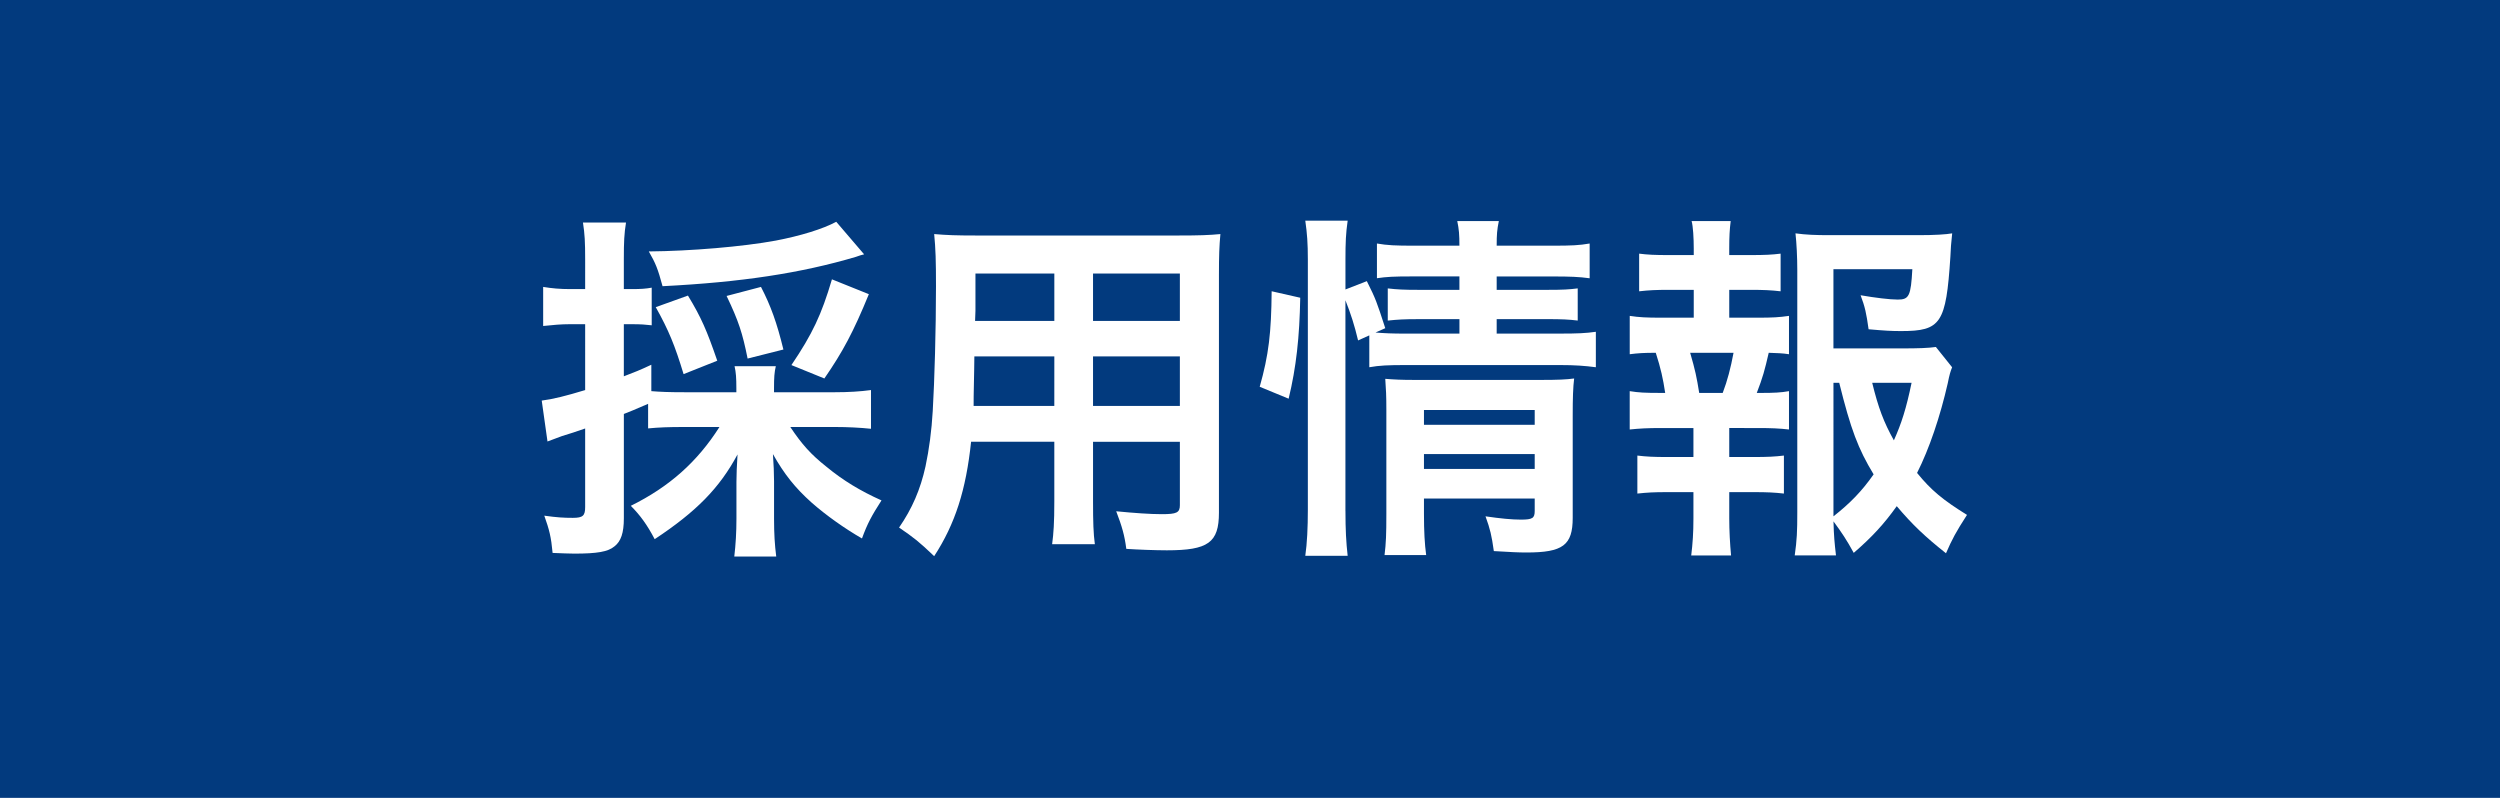<?xml version="1.0" encoding="utf-8"?>
<!-- Generator: Adobe Illustrator 16.0.3, SVG Export Plug-In . SVG Version: 6.00 Build 0)  -->
<!DOCTYPE svg PUBLIC "-//W3C//DTD SVG 1.1//EN" "http://www.w3.org/Graphics/SVG/1.1/DTD/svg11.dtd">
<svg version="1.1" id="レイヤー_1" xmlns="http://www.w3.org/2000/svg" xmlns:xlink="http://www.w3.org/1999/xlink" x="0px"
	 y="0px" width="94px" height="30px" viewBox="0 0 94 30" enable-background="new 0 0 94 30" xml:space="preserve">
<rect fill="#023A7E" width="94" height="30"/>
<g>
	<path fill="#FFFFFF" d="M25.729,16.055c-0.585,0-0.953,0.014-1.36,0.053v-0.924c-0.599,0.258-0.599,0.258-0.912,0.381v3.918
		c0,0.558-0.109,0.871-0.354,1.061c-0.245,0.204-0.653,0.272-1.509,0.272c-0.231,0-0.422-0.013-0.816-0.026
		c-0.055-0.6-0.124-0.872-0.313-1.401c0.476,0.067,0.734,0.082,1.074,0.082c0.381,0,0.463-0.082,0.463-0.407v-2.953
		c-0.436,0.148-0.463,0.162-0.871,0.285c-0.218,0.083-0.368,0.136-0.545,0.204l-0.217-1.538c0.435-0.055,0.911-0.177,1.633-0.395
		V12.19h-0.585c-0.313,0-0.625,0.027-0.994,0.067v-1.469c0.327,0.054,0.625,0.082,1.021,0.082h0.558V9.754
		c0-0.653-0.015-0.953-0.083-1.388h1.619c-0.068,0.422-0.082,0.735-0.082,1.374v1.13h0.299c0.34,0,0.53-0.014,0.749-0.054v1.415
		c-0.231-0.027-0.408-0.041-0.749-0.041h-0.299v1.959c0.422-0.163,0.571-0.217,1.034-0.435v0.993
		c0.327,0.027,0.653,0.041,1.238,0.041h1.959v-0.149c0-0.381-0.014-0.599-0.068-0.831h1.552c-0.055,0.231-0.068,0.422-0.068,0.831
		v0.149h2.299c0.49,0,0.952-0.027,1.347-0.082v1.456c-0.395-0.042-0.884-0.067-1.347-0.067h-1.687
		c0.436,0.652,0.775,1.033,1.36,1.495c0.626,0.517,1.28,0.911,2.069,1.265c-0.368,0.573-0.531,0.872-0.734,1.431
		c-0.64-0.368-1.334-0.857-1.892-1.347c-0.625-0.559-1.034-1.076-1.456-1.825c0.027,0.409,0.042,0.708,0.042,1.021v1.415
		c0,0.558,0.026,0.979,0.082,1.415h-1.577c0.053-0.449,0.081-0.911,0.081-1.428v-1.375c0-0.326,0.014-0.545,0.041-1.035
		c-0.68,1.268-1.55,2.15-3.115,3.186c-0.286-0.545-0.545-0.899-0.898-1.254c1.456-0.72,2.503-1.658,3.333-2.963H25.729
		L25.729,16.055z M32.491,9.563c-0.123,0.027-0.149,0.041-0.313,0.096c-2.068,0.612-4.3,0.952-7.266,1.102
		c-0.177-0.654-0.258-0.857-0.517-1.307c1.565-0.014,3.524-0.177,4.776-0.408c0.924-0.177,1.768-0.435,2.272-0.707L32.491,9.563z
		 M25.703,14.067c-0.327-1.076-0.558-1.646-1.047-2.518l1.211-0.435c0.503,0.83,0.708,1.306,1.102,2.449L25.703,14.067z
		 M28.11,13.482c-0.19-0.953-0.34-1.416-0.79-2.354l1.293-0.34c0.367,0.708,0.598,1.348,0.843,2.354L28.11,13.482z M29.757,13.727
		c0.79-1.17,1.13-1.891,1.524-3.224l1.388,0.558c-0.585,1.429-0.979,2.163-1.673,3.17L29.757,13.727z"/>
	<path fill="#FFFFFF" d="M36.513,16.611c-0.191,1.811-0.598,3.088-1.388,4.301c-0.571-0.546-0.762-0.694-1.32-1.076
		c0.489-0.707,0.802-1.429,0.994-2.299c0.136-0.64,0.23-1.348,0.272-2.083c0.067-1.142,0.122-3.074,0.122-4.68
		c0-0.98-0.014-1.415-0.068-1.973c0.477,0.041,0.831,0.054,1.565,0.054h7.632c0.762,0,1.144-0.013,1.565-0.054
		c-0.042,0.462-0.055,0.802-0.055,1.538v8.938c0,1.129-0.407,1.415-1.959,1.415c-0.421,0-1.116-0.026-1.524-0.054
		c-0.067-0.517-0.162-0.843-0.38-1.414c0.68,0.067,1.278,0.109,1.714,0.109c0.558,0,0.68-0.055,0.68-0.34v-2.381h-3.265v2.23
		c0,0.789,0.014,1.224,0.068,1.619h-1.606c0.054-0.408,0.082-0.803,0.082-1.606v-2.245H36.513z M39.643,13.401h-3.007
		c0,0.394-0.014,0.667-0.014,0.857c-0.014,0.639-0.014,0.734-0.014,1.006h3.034L39.643,13.401L39.643,13.401z M39.643,10.285h-2.966
		v1.401l-0.014,0.381h2.98V10.285z M44.363,12.067v-1.782h-3.265v1.782H44.363z M44.363,15.264V13.4h-3.265v1.864H44.363z"/>
	<path fill="#FFFFFF" d="M47.365,14.543c0.34-1.198,0.436-2.042,0.449-3.592l1.075,0.244c-0.027,1.483-0.15,2.612-0.436,3.796
		L47.365,14.543z M50.589,19.21c0,0.707,0.026,1.184,0.083,1.687h-1.593c0.068-0.463,0.096-1.074,0.096-1.729V9.754
		c0-0.598-0.027-0.979-0.096-1.456h1.593c-0.068,0.477-0.083,0.816-0.083,1.456v1.13l0.804-0.313
		c0.339,0.68,0.367,0.762,0.693,1.769l-0.368,0.163c0.34,0.027,0.612,0.041,1.144,0.041h2.013V12h-1.551
		c-0.53,0-0.762,0.014-1.144,0.054v-1.21c0.354,0.041,0.6,0.054,1.156,0.054h1.538v-0.505h-1.755c-0.721,0-0.979,0.014-1.346,0.068
		V9.156c0.394,0.068,0.68,0.082,1.414,0.082h1.687c0-0.408-0.015-0.612-0.081-0.925h1.563c-0.067,0.326-0.081,0.503-0.081,0.925
		h2.082c0.748,0,1.02-0.014,1.414-0.082v1.307c-0.395-0.055-0.734-0.068-1.389-0.068h-2.107v0.503h1.919
		c0.585,0,0.802-0.014,1.128-0.055v1.21c-0.326-0.041-0.599-0.054-1.156-0.054h-1.891v0.544h2.381c0.654,0,0.979-0.014,1.348-0.068
		v1.333c-0.408-0.054-0.791-0.082-1.348-0.082h-5.795c-0.667,0-0.994,0.014-1.375,0.082v-1.198l-0.422,0.19
		c-0.136-0.571-0.271-0.993-0.476-1.51V19.21L50.589,19.21z M53.541,19.318c0,0.667,0.027,1.144,0.083,1.552h-1.565
		c0.055-0.45,0.068-0.763,0.068-1.552V15.4c0-0.517-0.014-0.775-0.041-1.156c0.326,0.027,0.612,0.041,1.088,0.041h4.789
		c0.598,0,0.938-0.014,1.225-0.054c-0.041,0.326-0.054,0.734-0.054,1.4v3.838c0,1.033-0.368,1.305-1.741,1.305
		c-0.301,0-0.559-0.014-1.225-0.053c-0.082-0.586-0.135-0.816-0.313-1.307c0.558,0.082,0.992,0.124,1.332,0.124
		c0.438,0,0.518-0.056,0.518-0.328v-0.464h-4.164V19.318z M57.705,15.972v-0.557h-4.164v0.557H57.705z M57.705,17.631v-0.558h-4.164
		v0.558H57.705z"/>
	<path fill="#FFFFFF" d="M66.081,11.945c0.571,0,0.815-0.014,1.185-0.068v1.442c-0.26-0.041-0.438-0.041-0.762-0.054
		c-0.15,0.653-0.219,0.911-0.449,1.509h0.163c0.489,0,0.748-0.013,1.048-0.067v1.442c-0.369-0.041-0.654-0.055-1.185-0.055H65.02
		v1.09h0.926c0.517,0,0.789-0.014,1.129-0.055v1.429c-0.354-0.04-0.625-0.054-1.129-0.054H65.02v0.993
		c0,0.448,0.027,0.953,0.068,1.388H63.59c0.055-0.449,0.083-0.856,0.083-1.388v-0.993h-0.979c-0.517,0-0.749,0.014-1.129,0.054
		v-1.429c0.34,0.041,0.612,0.055,1.129,0.055h0.979v-1.09h-1.211c-0.518,0-0.803,0.016-1.185,0.055v-1.442
		c0.34,0.054,0.558,0.067,1.185,0.067h0.149c-0.082-0.543-0.162-0.911-0.354-1.509c-0.449,0-0.667,0.014-0.979,0.054v-1.442
		c0.354,0.055,0.639,0.068,1.184,0.068h1.223v-1.047h-0.924c-0.49,0-0.762,0.013-1.129,0.055V9.537
		c0.326,0.041,0.584,0.054,1.129,0.054h0.924V9.346c0-0.381-0.025-0.844-0.081-1.034h1.47c-0.04,0.313-0.055,0.599-0.055,1.034
		v0.245h0.803c0.545,0,0.804-0.014,1.129-0.054v1.416c-0.354-0.042-0.652-0.055-1.129-0.055H65.02v1.047H66.081z M64.774,14.774
		c0.177-0.462,0.3-0.938,0.407-1.509H63.55c0.19,0.653,0.244,0.911,0.34,1.509H64.774z M73.399,13.809
		c-0.067,0.177-0.095,0.259-0.163,0.599c-0.285,1.251-0.693,2.462-1.154,3.374c0.529,0.653,0.979,1.021,1.877,1.578
		c-0.422,0.653-0.558,0.912-0.79,1.443c-0.788-0.627-1.252-1.063-1.851-1.771c-0.476,0.667-0.924,1.156-1.618,1.756
		c-0.259-0.478-0.449-0.761-0.761-1.185c0.013,0.545,0.04,0.816,0.094,1.279h-1.551c0.082-0.572,0.096-0.912,0.096-1.619v-9.102
		c0-0.49-0.027-1.02-0.068-1.387c0.395,0.055,0.775,0.068,1.279,0.068h3.348c0.612,0,1.033-0.027,1.265-0.068
		c-0.042,0.395-0.055,0.558-0.068,0.885c-0.163,2.503-0.354,2.789-1.851,2.789c-0.368,0-0.613-0.014-1.224-0.068
		c-0.083-0.599-0.136-0.844-0.301-1.279c0.546,0.095,1.103,0.163,1.401,0.163c0.422,0,0.49-0.136,0.545-1.143h-2.967v2.979h2.559
		c0.653,0,1.007-0.014,1.293-0.054L73.399,13.809z M68.938,19.414c0.625-0.49,1.075-0.953,1.51-1.578
		c-0.584-0.965-0.857-1.687-1.293-3.442h-0.217V19.414z M70.395,14.394c0.229,0.938,0.435,1.483,0.815,2.163
		c0.286-0.639,0.462-1.184,0.665-2.163H70.395z"/>
</g>
</svg>
